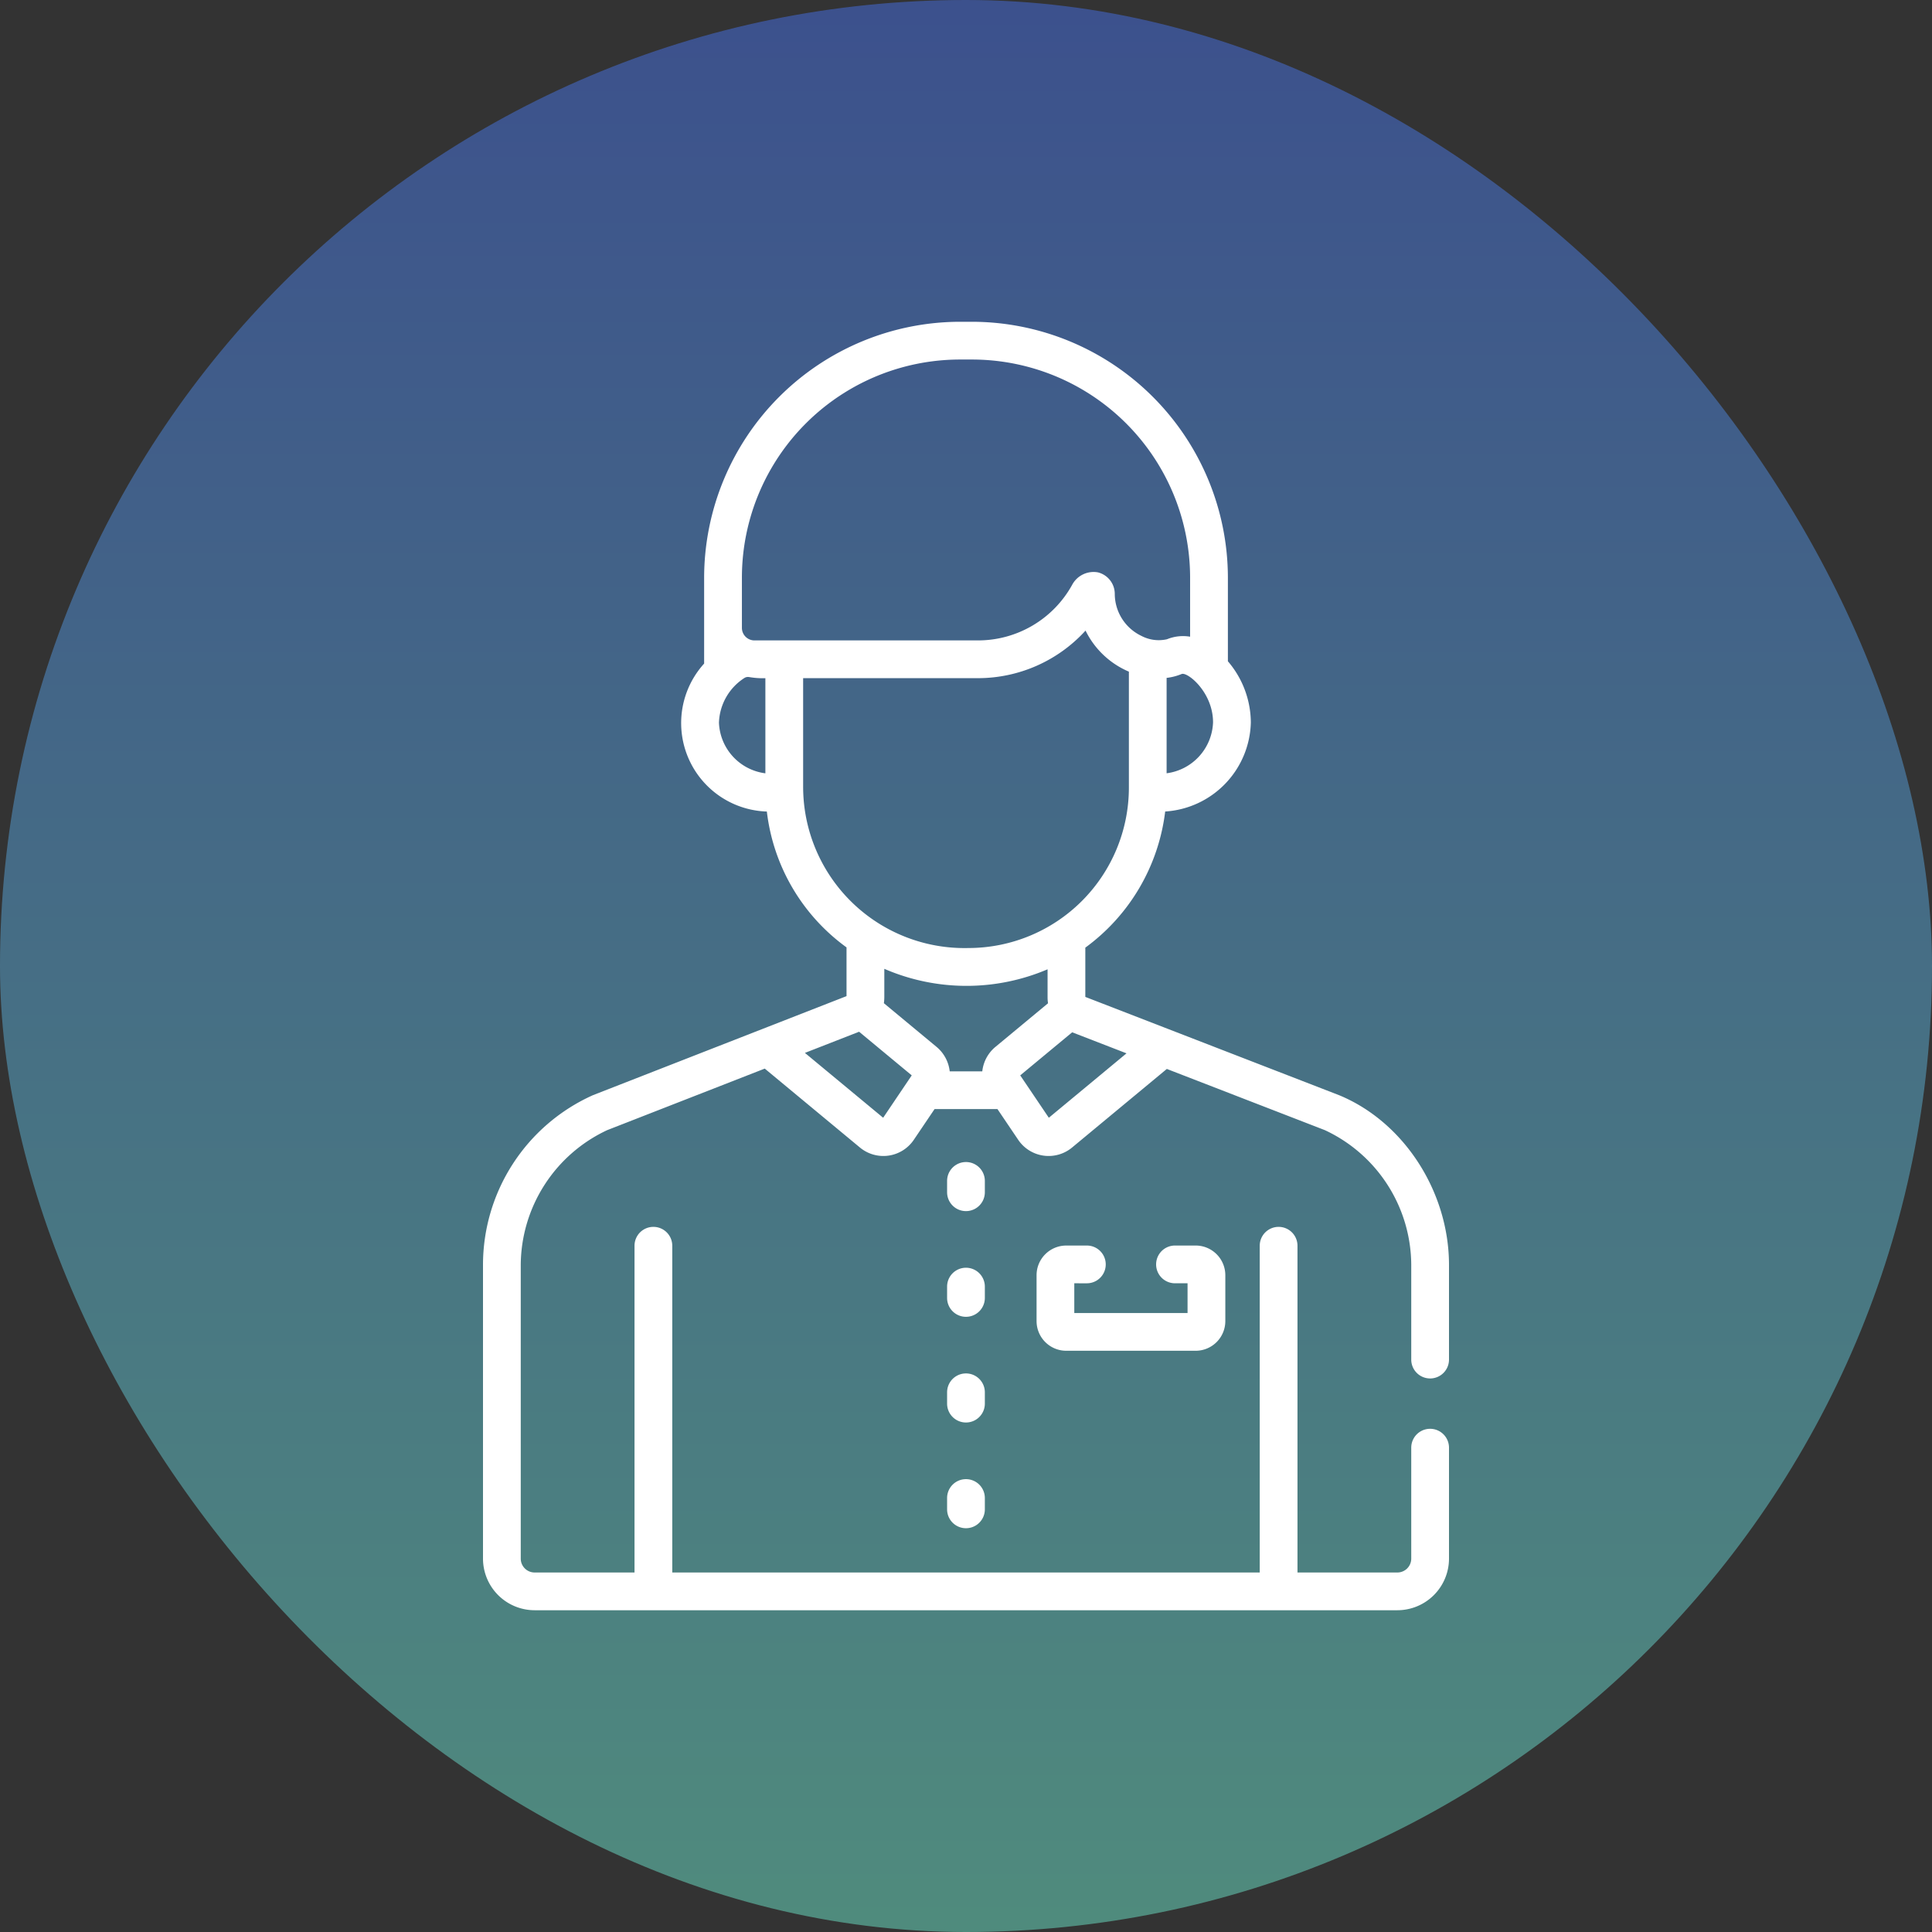 <svg xmlns="http://www.w3.org/2000/svg" xmlns:xlink="http://www.w3.org/1999/xlink" width="200" height="200" viewBox="0 0 200 200"><rect x="0" y="0" width="200" height="200" fill="#333333" stroke="none"/><defs><linearGradient id="a" x1="0.5" x2="0.5" y2="1" gradientUnits="objectBoundingBox"><stop offset="0" stop-color="#466fe8"/><stop offset="1" stop-color="#6de5c8"/></linearGradient></defs><g transform="translate(-360 -3265)"><rect width="200" height="200" rx="100" transform="translate(360 3265)" opacity="0.5" fill="url(#a)"/><g transform="translate(345.932 3298.31)"><path d="M252.393,335.852a1.954,1.954,0,0,0-3.908,0v1.172a1.954,1.954,0,1,0,3.908,0Z" transform="translate(-136.374 -246.914)" fill="#fff"/><path d="M252.393,377.852a1.954,1.954,0,0,0-3.908,0v1.172a1.954,1.954,0,0,0,3.908,0Z" transform="translate(-136.374 -277.972)" fill="#fff"/><path d="M252.393,419.852a1.954,1.954,0,0,0-3.908,0v1.172a1.954,1.954,0,0,0,3.908,0Z" transform="translate(-136.374 -309.031)" fill="#fff"/><path d="M250.439,459.9a1.954,1.954,0,0,0-1.954,1.954v1.172a1.954,1.954,0,0,0,3.908,0v-1.172A1.954,1.954,0,0,0,250.439,459.9Z" transform="translate(-136.374 -340.089)" fill="#fff"/><path d="M289.237,370.985a1.954,1.954,0,0,0,0-3.908H287.1a3.074,3.074,0,0,0-3.07,3.07V374.9a3.074,3.074,0,0,0,3.07,3.07h13.4a3.074,3.074,0,0,0,3.07-3.07v-4.754a3.074,3.074,0,0,0-3.07-3.07h-2.14a1.954,1.954,0,1,0,0,3.908h1.3v3.08H287.935v-3.08Z" transform="translate(-162.657 -271.449)" fill="#fff"/><path d="M162.114,109.388a1.954,1.954,0,0,0,1.954-1.954v-9.79c0-7.594-4.68-14.823-11.38-17.581l-.038-.015L126.42,69.89l0-5.1a20.5,20.5,0,0,0,8.267-14.093,9.468,9.468,0,0,0,8.867-9.222,9.806,9.806,0,0,0-2.375-6.329V26.5A26.528,26.528,0,0,0,114.676,0H113.46a26.528,26.528,0,0,0-26.5,26.5v8.883A9.163,9.163,0,0,0,93.452,50.7,20.276,20.276,0,0,0,101.7,64.763v5.045L75.481,80.05l-.033.013a19.259,19.259,0,0,0-11.38,17.581v30.394a5.349,5.349,0,0,0,5.343,5.343h89.314a5.349,5.349,0,0,0,5.343-5.343V116.553a1.954,1.954,0,1,0-3.908,0v11.486a1.437,1.437,0,0,1-1.435,1.435H148.383V95.649a1.954,1.954,0,0,0-3.908,0v33.825H83.661V95.649a1.954,1.954,0,0,0-3.908,0v33.825H69.411a1.437,1.437,0,0,1-1.435-1.435V97.644a15.5,15.5,0,0,1,8.945-13.961l16.314-6.372,9.853,8.17a3.8,3.8,0,0,0,5.578-.8l2.148-3.181h6.509l2.148,3.181a3.8,3.8,0,0,0,5.578.8l9.809-8.134,16.361,6.336a15.467,15.467,0,0,1,8.941,13.96v9.79a1.954,1.954,0,0,0,1.954,1.954ZM139.642,41.471a5.519,5.519,0,0,1-4.807,5.268V36.865a5.787,5.787,0,0,0,1.552-.4c.606-.253,3.255,1.892,3.255,5ZM93.3,46.743A5.5,5.5,0,0,1,88.494,41.5a5.725,5.725,0,0,1,2.656-4.639h0a.7.7,0,0,1,.484-.08,8.339,8.339,0,0,0,1.666.116v9.85ZM92.17,32.986a1.3,1.3,0,0,1-1.3-1.3V26.5A22.591,22.591,0,0,1,113.46,3.908h1.217A22.591,22.591,0,0,1,137.267,26.5v6.1a4.387,4.387,0,0,0-2.392.265,3.849,3.849,0,0,1-2.652-.349,4.836,4.836,0,0,1-2.754-4.343,2.3,2.3,0,0,0-1.745-2.232h0l-.055-.009a2.514,2.514,0,0,0-2.608,1.292,11.131,11.131,0,0,1-9.756,5.761H92.17Zm5.038,15.253V36.893h18.1a15.072,15.072,0,0,0,11.135-4.924,8.848,8.848,0,0,0,4.487,4.25v12.02a16.618,16.618,0,0,1-16.574,16.59h-.034A16.7,16.7,0,0,1,97.209,48.239Zm8.284,34.16-8.1-6.713,5.61-2.191,5.448,4.517Zm11.621-7.334a3.817,3.817,0,0,0-1.359,2.529h-3.373a3.833,3.833,0,0,0-1.359-2.529l-5.455-4.524a5.1,5.1,0,0,0,.045-.609v-2.95a21.4,21.4,0,0,0,16.9.05l0,2.917s0,0,0,.008a3.919,3.919,0,0,0,.048.591Zm5.53,7.334-2.962-4.387,5.378-4.459,5.625,2.178Z" fill="#fff"/></g></g></svg>